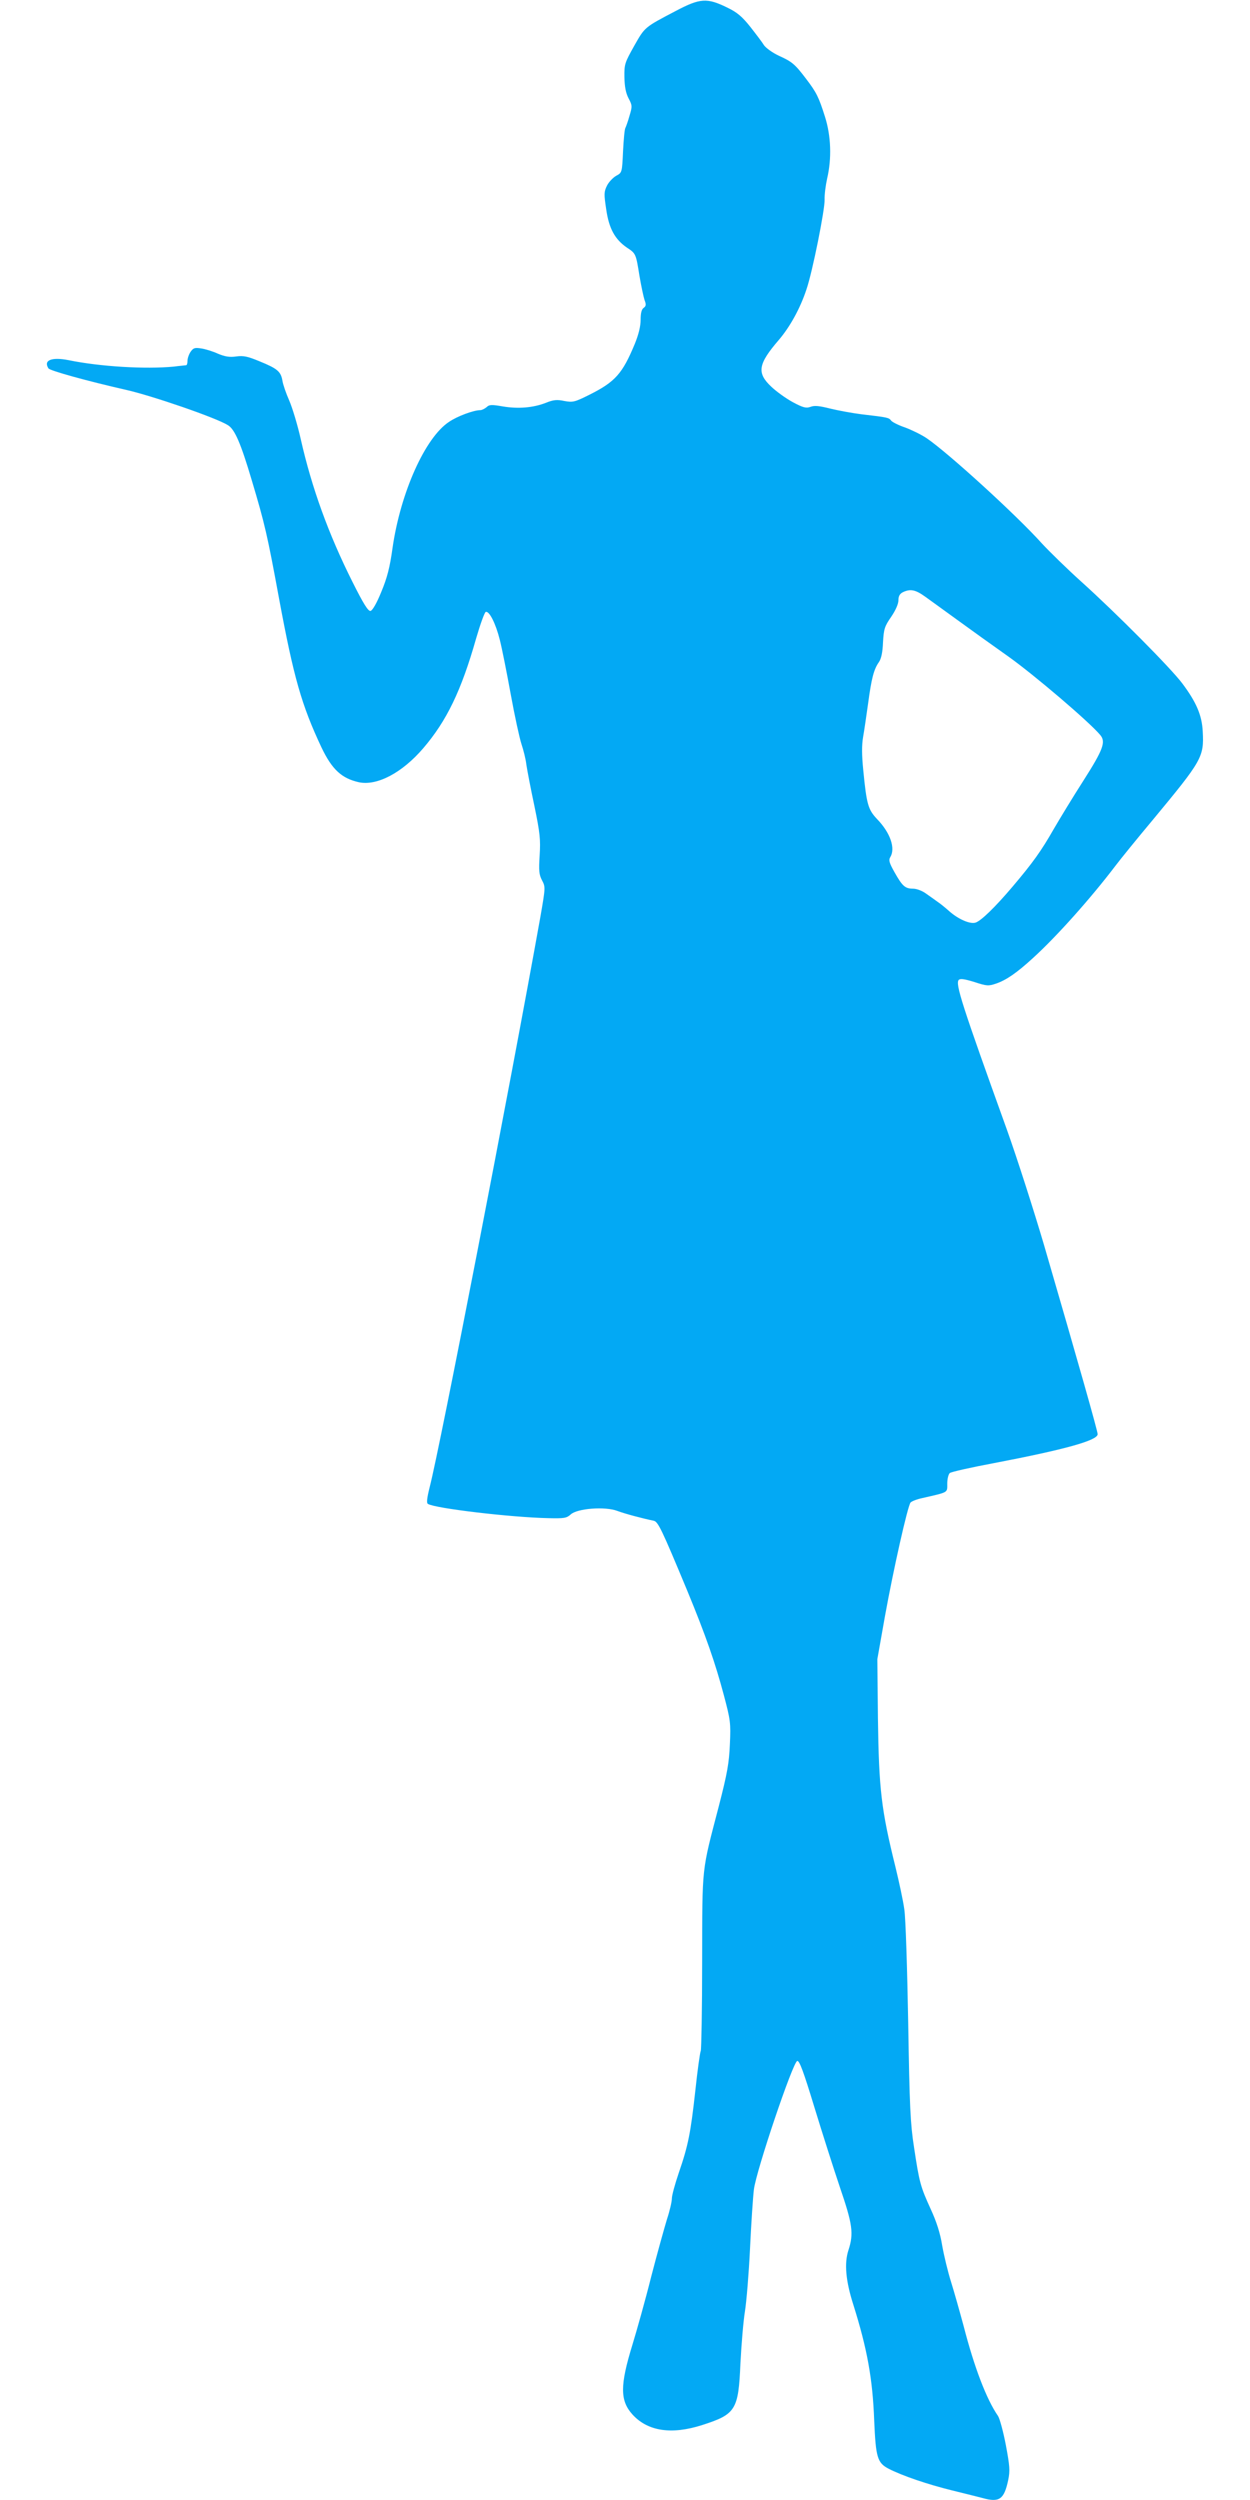 <?xml version="1.0" standalone="no"?>
<!DOCTYPE svg PUBLIC "-//W3C//DTD SVG 20010904//EN"
 "http://www.w3.org/TR/2001/REC-SVG-20010904/DTD/svg10.dtd">
<svg version="1.0" xmlns="http://www.w3.org/2000/svg"
 width="640pt" height="1280pt" viewBox="0 0 640 1280"
 preserveAspectRatio="xMidYMid meet">
<g transform="translate(0,1280) scale(0.1,-0.1)"
fill="#03a9f4" stroke="none">
<path d="M3460 12744 c-162 -85 -158 -82 -213 -179 -48 -86 -51 -93 -50 -160
1 -49 7 -81 21 -108 19 -36 20 -41 5 -90 -8 -29 -18 -56 -21 -62 -4 -5 -9 -59
-12 -119 -5 -109 -5 -110 -35 -126 -16 -9 -38 -32 -47 -50 -16 -32 -16 -44 -4
-123 14 -98 45 -153 106 -195 46 -30 46 -32 64 -144 9 -53 21 -109 26 -124 9
-23 8 -31 -4 -40 -11 -7 -16 -27 -16 -61 0 -33 -10 -75 -30 -124 -63 -152
-100 -194 -232 -260 -76 -38 -85 -40 -129 -32 -37 8 -56 6 -93 -9 -66 -26
-143 -32 -221 -19 -58 10 -70 10 -84 -4 -10 -8 -24 -15 -32 -15 -34 0 -118
-31 -160 -60 -122 -80 -248 -361 -289 -644 -14 -102 -28 -155 -58 -227 -23
-57 -45 -95 -55 -97 -12 -2 -36 36 -92 148 -123 245 -209 483 -265 731 -16 72
-43 161 -59 198 -16 36 -32 82 -35 102 -8 47 -26 62 -117 99 -60 25 -82 30
-119 25 -34 -5 -58 -1 -94 14 -26 12 -65 24 -86 27 -32 5 -40 3 -54 -17 -9
-13 -16 -34 -16 -46 0 -13 -3 -23 -7 -23 -5 -1 -33 -3 -63 -7 -146 -14 -379 0
-539 33 -86 17 -130 0 -103 -42 7 -12 199 -65 397 -110 133 -30 462 -143 522
-181 35 -21 66 -93 122 -282 67 -224 80 -281 140 -607 75 -404 115 -544 217
-761 54 -113 103 -158 191 -178 93 -20 222 48 330 174 120 140 195 295 271
563 21 72 43 133 49 135 18 6 51 -59 72 -143 11 -43 36 -169 56 -279 20 -110
45 -225 55 -255 10 -30 22 -77 25 -105 4 -27 22 -122 41 -211 29 -140 32 -172
27 -254 -5 -79 -3 -98 12 -127 18 -34 18 -36 -8 -186 -156 -871 -514 -2716
-567 -2921 -14 -56 -17 -82 -9 -86 36 -23 426 -69 616 -73 81 -2 94 0 115 19
33 31 177 42 239 18 40 -15 131 -39 185 -50 23 -4 40 -39 173 -359 95 -230
144 -372 187 -534 34 -128 36 -143 31 -251 -4 -96 -13 -148 -56 -315 -90 -346
-85 -297 -86 -795 0 -245 -4 -452 -7 -460 -4 -8 -17 -100 -28 -205 -24 -216
-36 -279 -85 -421 -19 -56 -35 -114 -35 -130 0 -16 -11 -64 -25 -106 -13 -43
-50 -175 -81 -295 -30 -120 -74 -276 -96 -348 -64 -208 -64 -286 0 -357 78
-86 200 -105 358 -54 171 55 185 77 195 315 5 97 15 217 23 266 8 50 20 194
26 320 6 127 15 264 20 305 12 97 200 654 222 658 11 2 32 -54 87 -235 40
-131 99 -316 131 -411 65 -190 72 -237 44 -323 -22 -67 -14 -157 25 -279 71
-226 99 -379 107 -595 8 -187 16 -215 74 -245 70 -36 199 -80 325 -111 66 -16
136 -34 156 -39 86 -24 110 -7 131 92 10 48 8 72 -12 179 -13 68 -31 135 -40
149 -59 85 -122 250 -176 460 -20 74 -49 177 -65 228 -16 51 -36 134 -45 185
-10 63 -29 122 -59 187 -52 114 -58 135 -85 315 -19 121 -23 208 -30 640 -5
275 -13 536 -20 580 -6 44 -27 141 -45 215 -73 295 -85 397 -90 763 l-3 302
39 220 c43 238 116 563 131 582 5 6 32 17 61 23 135 31 127 26 127 74 0 24 6
48 13 54 7 6 109 29 227 51 365 70 530 116 530 148 0 16 -98 362 -275 970 -52
176 -137 442 -190 590 -230 639 -265 747 -246 766 8 8 31 4 80 -11 64 -21 72
-21 111 -8 52 18 105 54 189 131 121 110 295 305 422 472 24 32 110 138 192
236 252 304 262 321 255 452 -4 83 -33 150 -104 245 -58 78 -338 360 -519 523
-71 64 -161 152 -200 194 -131 146 -480 464 -590 539 -28 19 -78 43 -110 55
-33 11 -65 27 -72 35 -12 16 -16 17 -153 33 -47 6 -118 19 -159 29 -56 14 -80
17 -101 9 -22 -8 -37 -5 -91 24 -35 19 -85 55 -111 80 -74 70 -67 115 40 239
57 67 109 161 141 258 31 90 95 411 93 460 -1 24 5 72 13 108 24 103 20 218
-11 316 -32 101 -43 124 -98 196 -57 75 -71 86 -139 117 -32 15 -65 39 -75 53
-9 15 -41 57 -70 94 -42 53 -68 75 -118 99 -104 51 -139 49 -264 -17z m1277
-2999 c26 -19 100 -72 163 -118 63 -46 183 -132 265 -190 129 -92 411 -332
468 -400 30 -35 16 -74 -86 -234 -52 -81 -120 -193 -152 -248 -64 -112 -106
-171 -211 -295 -89 -105 -162 -176 -190 -184 -28 -8 -86 17 -132 57 -20 18
-48 41 -62 50 -14 10 -40 29 -59 42 -19 14 -48 25 -66 25 -41 0 -55 13 -95 84
-27 48 -31 62 -22 77 28 45 1 125 -68 196 -45 48 -53 74 -70 249 -8 79 -8 129
-1 170 6 33 17 111 26 174 17 127 29 173 55 210 12 17 19 50 21 101 4 69 8 82
42 131 23 34 37 66 37 85 0 21 7 33 23 41 38 18 64 13 114 -23z"/>
</g>
</svg>
